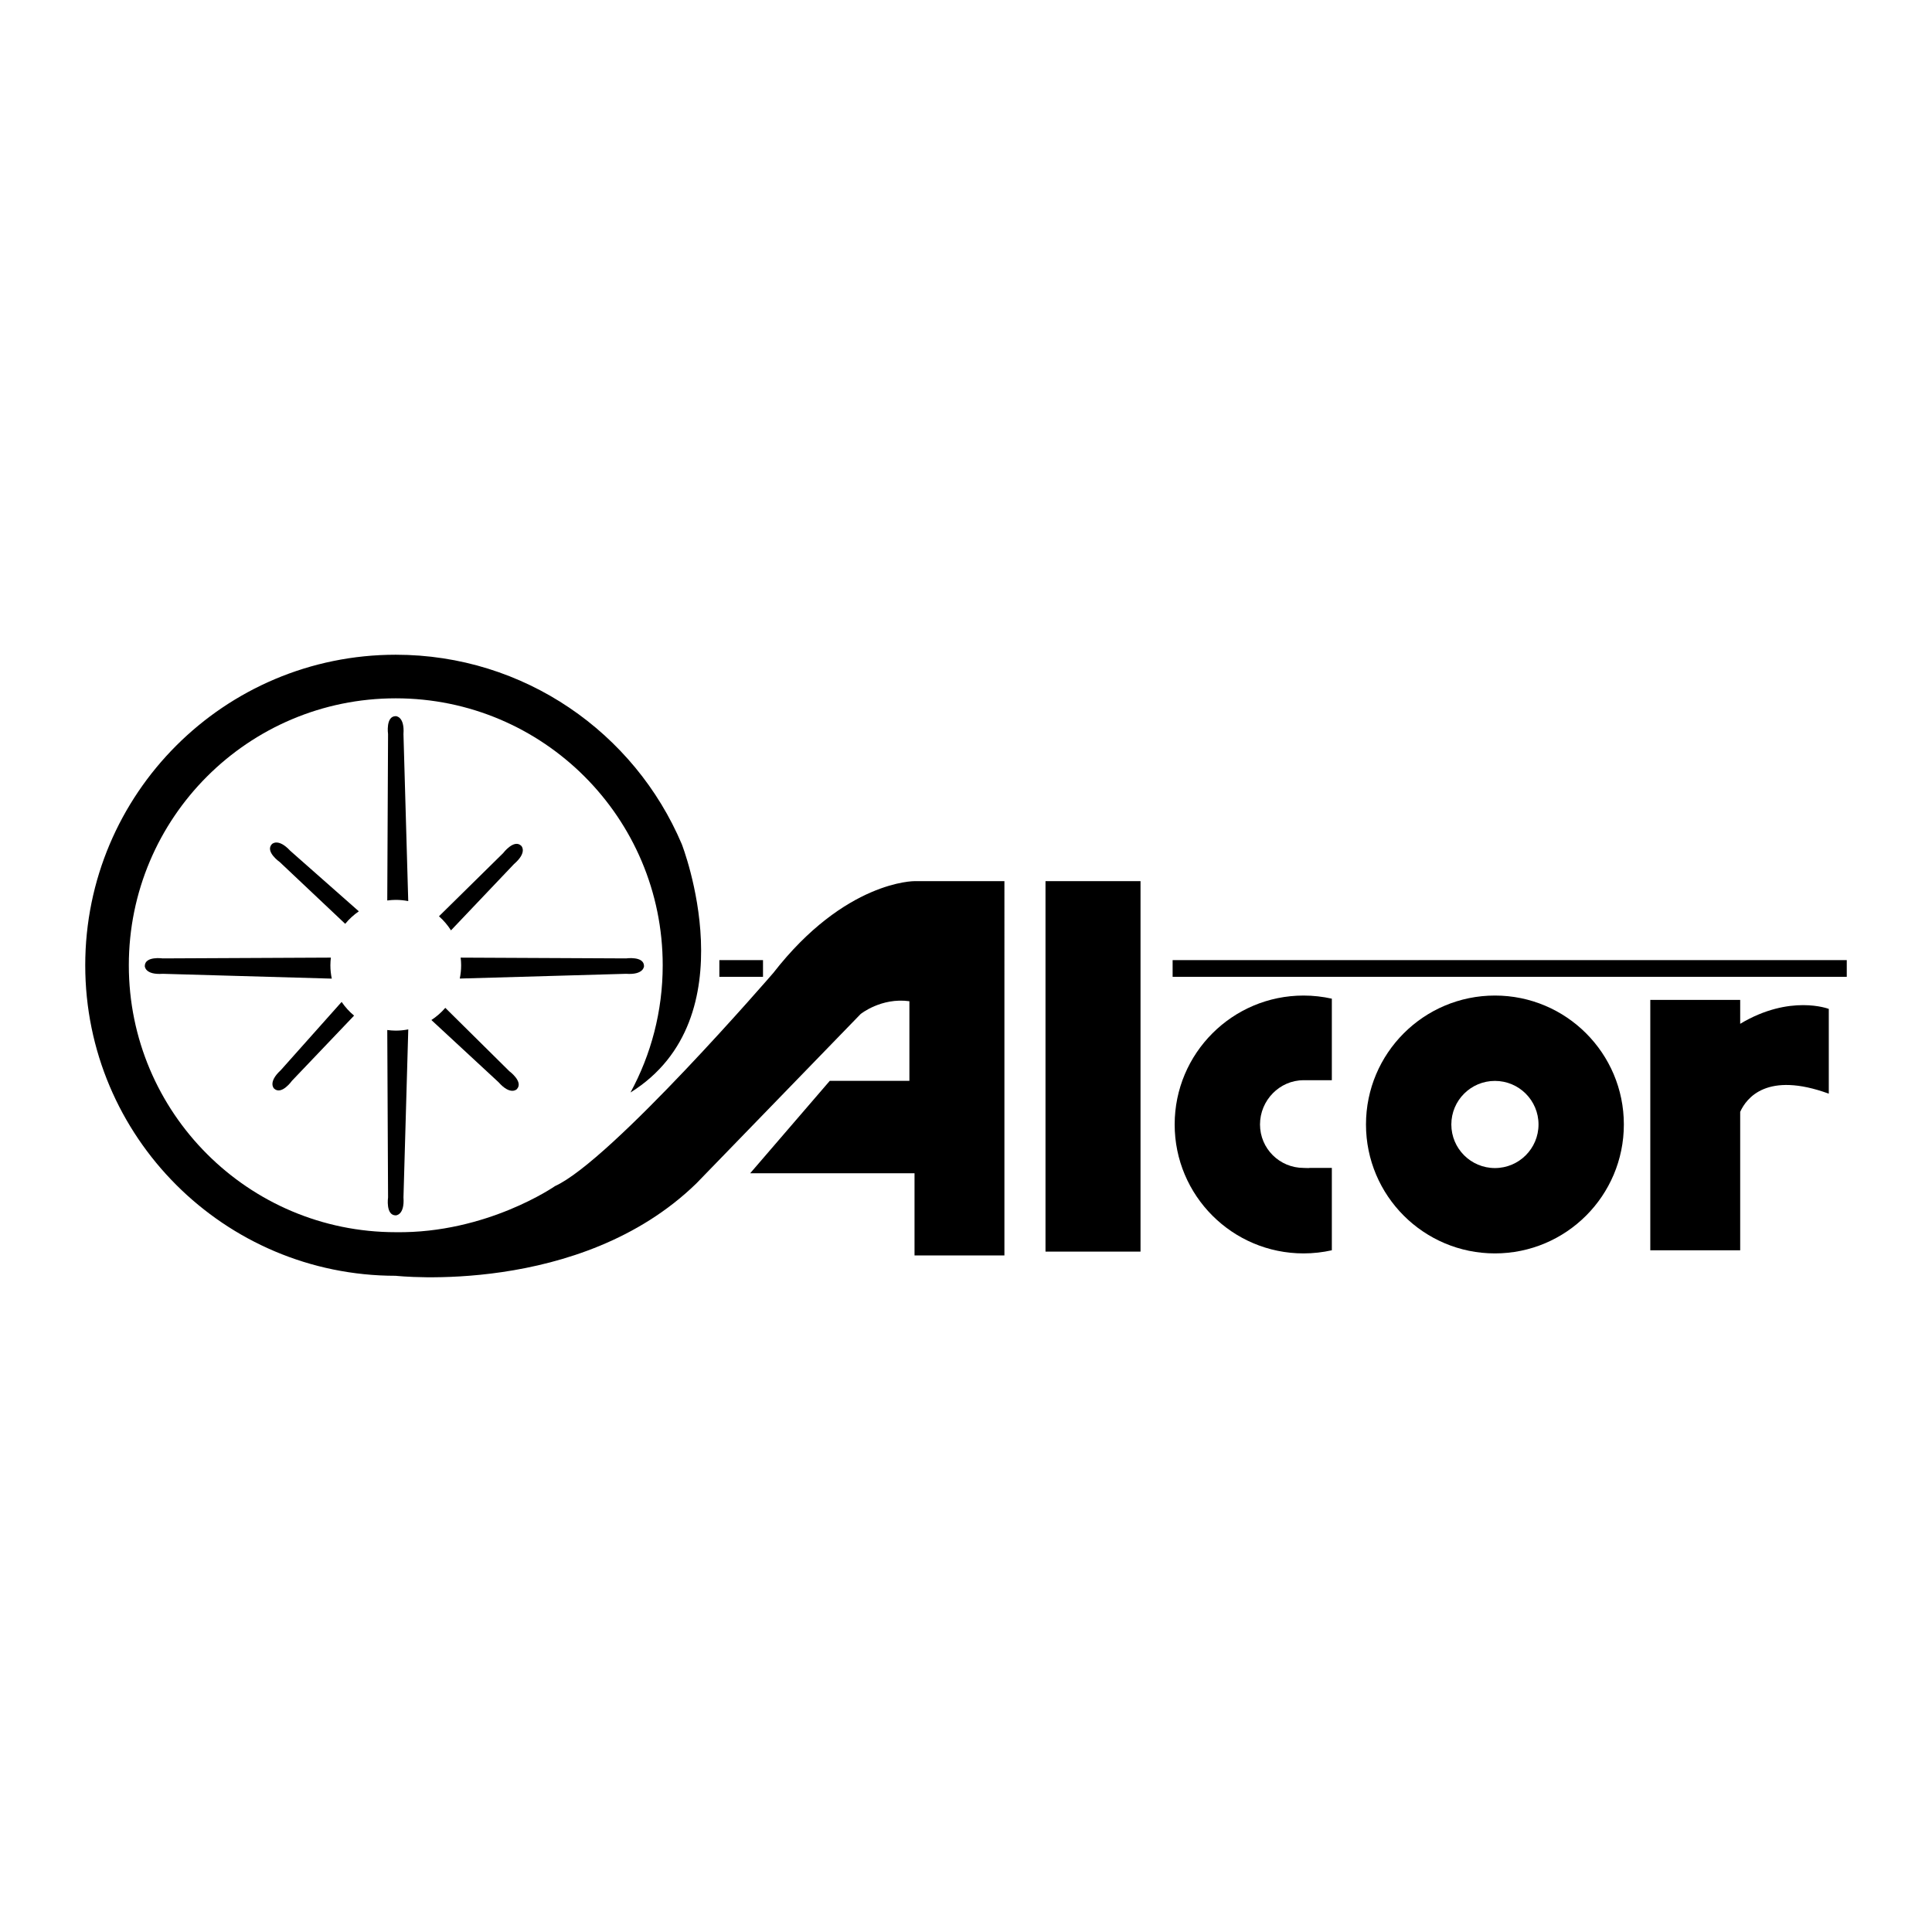 <?xml version="1.0" encoding="utf-8"?>
<!-- Generator: Adobe Illustrator 13.0.0, SVG Export Plug-In . SVG Version: 6.00 Build 14576)  -->
<!DOCTYPE svg PUBLIC "-//W3C//DTD SVG 1.0//EN" "http://www.w3.org/TR/2001/REC-SVG-20010904/DTD/svg10.dtd">
<svg version="1.0" id="Layer_1" xmlns="http://www.w3.org/2000/svg" xmlns:xlink="http://www.w3.org/1999/xlink" x="0px" y="0px"
	 width="192.756px" height="192.756px" viewBox="0 0 192.756 192.756" enable-background="new 0 0 192.756 192.756"
	 xml:space="preserve">
<g>
	<polygon fill-rule="evenodd" clip-rule="evenodd" fill="#FFFFFF" points="0,0 192.756,0 192.756,192.756 0,192.756 0,0 	"/>
	<path fill-rule="evenodd" clip-rule="evenodd" d="M40.73,89.903l-0.476-16.66c0.128-1.793-0.769-1.793-0.769-1.793
		c-1.025,0-0.769,1.793-0.769,1.793l-0.079,16.599c0.278-0.036,0.56-0.061,0.847-0.061C39.912,89.781,40.327,89.825,40.73,89.903
		L40.73,89.903z"/>
	<path fill-rule="evenodd" clip-rule="evenodd" d="M38.638,102.764l0.079,16.701c0,0-0.256,1.793,0.769,1.793
		c0,0,0.897,0,0.769-1.793l0.479-16.762c-0.404,0.078-0.82,0.123-1.248,0.123C39.197,102.826,38.916,102.801,38.638,102.764
		L38.638,102.764z"/>
	<path fill-rule="evenodd" clip-rule="evenodd" d="M62.46,95.62l-16.5-0.078c0.029,0.25,0.048,0.503,0.048,0.762
		c0,0.455-0.047,0.899-0.136,1.327l16.588-0.474c1.794,0.128,1.794-0.768,1.794-0.768C64.254,95.364,62.46,95.62,62.46,95.62
		L62.46,95.62z"/>
	<path fill-rule="evenodd" clip-rule="evenodd" d="M44.995,92.823l6.289-6.618c1.363-1.173,0.73-1.81,0.73-1.81
		c-0.722-0.727-1.814,0.719-1.814,0.719l-6.403,6.304C44.26,91.827,44.663,92.299,44.995,92.823L44.995,92.823z"/>
	<path fill-rule="evenodd" clip-rule="evenodd" d="M35.801,90.923l-6.842-6.039c-1.223-1.318-1.835-0.663-1.835-0.663
		c-0.7,0.749,0.786,1.786,0.786,1.786l6.531,6.163C34.832,91.693,35.291,91.273,35.801,90.923L35.801,90.923z"/>
	<path fill-rule="evenodd" clip-rule="evenodd" d="M34.085,99.961l-6.071,6.811c-1.324,1.217-0.672,1.832-0.672,1.832
		c0.745,0.703,1.79-0.777,1.79-0.777l6.195-6.498C34.852,100.934,34.434,100.475,34.085,99.961L34.085,99.961z"/>
	<path fill-rule="evenodd" clip-rule="evenodd" d="M43.039,101.768l6.697,6.201c1.191,1.348,1.819,0.707,1.819,0.707
		c0.717-0.732-0.743-1.805-0.743-1.805l-6.385-6.318C44.025,101.02,43.559,101.43,43.039,101.768L43.039,101.768z"/>
	<path fill-rule="evenodd" clip-rule="evenodd" d="M33.011,95.541L16.239,95.62c0,0-1.793-0.256-1.793,0.769
		c0,0,0,0.896,1.793,0.768l16.862,0.481c-0.09-0.431-0.138-0.877-0.138-1.335C32.963,96.045,32.982,95.792,33.011,95.541
		L33.011,95.541z"/>
	<path fill-rule="evenodd" clip-rule="evenodd" d="M91.243,87.912c0,0-6.918-0.064-14.092,9.16c0,0-16.142,18.705-21.779,21.266
		c0,0-6.79,4.727-15.886,4.598c-14.709,0-26.633-11.924-26.633-26.632c0-14.709,11.924-26.633,26.633-26.633
		s26.633,11.924,26.633,26.633c0,4.597-1.165,8.921-3.215,12.694c11.915-7.43,5.118-24.778,5.118-24.778
		c-4.709-11.106-15.712-18.898-28.536-18.898c-17.11,0-30.981,13.871-30.981,30.982c0,17.11,13.871,30.981,30.981,30.981
		c0,0,18.381,2.07,29.978-9.203l16.399-16.91c0,0,2.049-1.666,4.868-1.281v7.943h-7.943l-7.943,9.223h16.398v8.199h8.968V87.912
		H91.243L91.243,87.912z"/>
	<polygon fill-rule="evenodd" clip-rule="evenodd" points="104.31,87.912 104.31,124.873 113.79,124.873 113.79,87.912 
		104.31,87.912 	"/>
	<polygon fill-rule="evenodd" clip-rule="evenodd" points="116.993,95.791 116.993,97.457 184.252,97.457 184.252,95.791 
		116.993,95.791 	"/>
	<polygon fill-rule="evenodd" clip-rule="evenodd" points="76.125,95.791 71.77,95.791 71.77,97.457 76.125,97.457 76.125,95.791 	
		"/>
	<path fill-rule="evenodd" clip-rule="evenodd" d="M149.149,99.326c-7.104,0-12.864,5.76-12.864,12.863s5.76,12.863,12.864,12.863
		s12.863-5.76,12.863-12.863S156.254,99.326,149.149,99.326L149.149,99.326z"/>
	<path fill-rule="evenodd" clip-rule="evenodd" fill="#FFFFFF" d="M149.149,107.842c-2.401,0-4.349,1.945-4.349,4.348
		c0,2.4,1.947,4.348,4.349,4.348s4.349-1.947,4.349-4.348C153.498,109.787,151.551,107.842,149.149,107.842L149.149,107.842z"/>
	<path fill-rule="evenodd" clip-rule="evenodd" d="M130.701,116.523c-0.21,0.031-0.423,0-0.641,0c-2.401,0-4.349-1.934-4.349-4.334
		c0-2.402,1.947-4.416,4.349-4.416c0.218,0,2.818,0,2.818,0v-8.135c-0.907-0.203-1.85-0.312-2.818-0.312
		c-7.104,0-12.863,5.76-12.863,12.863s5.759,12.863,12.863,12.863c0.969,0,1.911-0.111,2.818-0.312v-8.217H130.701L130.701,116.523z
		"/>
	<path fill-rule="evenodd" clip-rule="evenodd" d="M173.619,102.146v-2.385h-8.969v24.982h8.969V110.93
		c0.63-1.395,2.687-4.061,8.84-1.814v-8.457C182.459,100.658,178.595,99.16,173.619,102.146L173.619,102.146z"/>
</g>
</svg>
